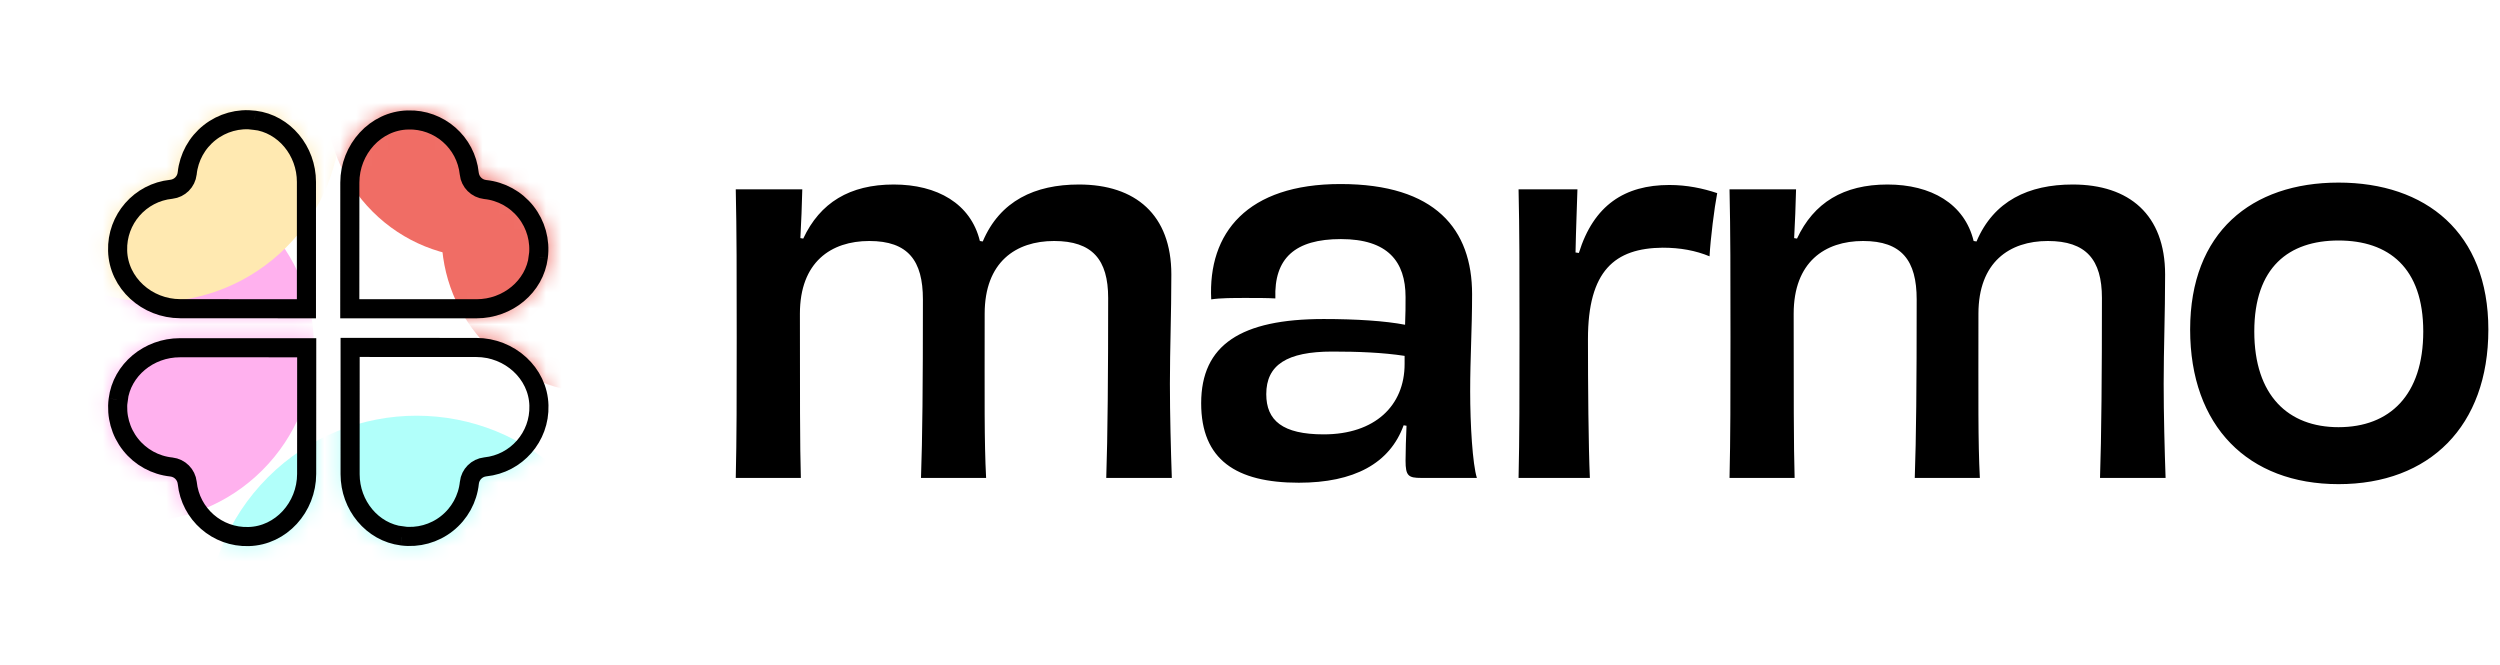 <svg width="158" height="42" viewBox="0 0 158 42" fill="none" xmlns="http://www.w3.org/2000/svg">
<mask id="mask0_338_2397" style="mask-type:alpha" maskUnits="userSpaceOnUse" x="6" y="6" width="29" height="29">
<path d="M34.621 16.309C34.774 15.136 34.447 13.95 33.712 13.022C32.98 12.094 31.901 11.5 30.725 11.377C30.479 11.349 30.285 11.155 30.257 10.909C30.02 8.622 28.056 6.907 25.759 6.978C23.354 7.041 21.509 9.139 21.507 11.539L21.503 19.565C21.503 19.87 21.75 20.117 22.055 20.117L30.123 20.118C32.352 20.118 34.347 18.526 34.622 16.309L34.621 16.309Z" fill="black"/>
<path d="M25.332 34.471C26.506 34.624 27.691 34.296 28.619 33.562C29.548 32.829 30.141 31.751 30.264 30.575C30.292 30.329 30.486 30.135 30.732 30.107C33.02 29.87 34.734 27.906 34.663 25.608C34.6 23.204 32.502 21.358 30.102 21.357L22.076 21.352C21.771 21.352 21.524 21.599 21.524 21.905L21.523 29.972C21.523 32.202 23.116 34.197 25.333 34.471L25.332 34.471Z" fill="black"/>
<path d="M6.869 25.183C6.716 26.356 7.044 27.541 7.778 28.47C8.511 29.398 9.589 29.992 10.765 30.114C11.011 30.143 11.205 30.337 11.233 30.582C11.47 32.87 13.434 34.585 15.731 34.514C18.136 34.45 19.981 32.352 19.983 29.953L19.988 21.927C19.988 21.621 19.741 21.375 19.435 21.375L11.368 21.374C9.138 21.374 7.143 22.966 6.869 25.183L6.869 25.183Z" fill="black"/>
<path d="M16.162 6.998C14.988 6.846 13.803 7.173 12.875 7.907C11.946 8.64 11.353 9.718 11.23 10.894C11.202 11.14 11.008 11.334 10.762 11.363C8.475 11.6 6.76 13.563 6.831 15.861C6.894 18.265 8.992 20.111 11.392 20.113L19.418 20.117C19.723 20.117 19.97 19.87 19.97 19.565L19.971 11.497C19.971 9.267 18.378 7.272 16.162 6.998L16.162 6.998Z" fill="black"/>
</mask>
<g mask="url(#mask0_338_2397)">
<g filter="url(#filter0_f_338_2397)">
<circle cx="8.721" cy="21.854" r="11.117" transform="rotate(45 8.721 21.854)" fill="#FFB1EE"/>
</g>
<g filter="url(#filter1_f_338_2397)">
<ellipse cx="26.345" cy="39.575" rx="13.31" ry="13.295" transform="rotate(45 26.345 39.575)" fill="#B1FFFA"/>
</g>
<g filter="url(#filter2_f_338_2397)">
<circle cx="9.758" cy="7.296" r="11.783" transform="rotate(45 9.758 7.296)" fill="#FFE9B1"/>
</g>
<g filter="url(#filter3_f_338_2397)">
<circle cx="30.625" cy="6.29" r="10.013" transform="rotate(45 30.625 6.29)" fill="#F06D65"/>
</g>
<g filter="url(#filter4_f_338_2397)">
<circle cx="37.918" cy="14.836" r="10.013" transform="rotate(45 37.918 14.836)" fill="#F06D65"/>
</g>
</g>
<path d="M34.023 16.231L34.038 16.236L34.023 16.235C33.79 18.118 32.081 19.514 30.123 19.514L22.106 19.514L22.11 11.54C22.11 11.54 22.11 11.54 22.11 11.54C22.112 9.431 23.732 7.635 25.775 7.582L25.778 7.581C27.759 7.52 29.452 8.999 29.657 10.971L29.657 10.971L29.657 10.978C29.718 11.503 30.131 11.917 30.656 11.977L30.656 11.977L30.663 11.978C31.677 12.083 32.607 12.595 33.239 13.396L33.239 13.396C33.872 14.197 34.155 15.219 34.023 16.231ZM22.055 19.514C22.055 19.514 22.055 19.514 22.055 19.514L22.055 19.514L22.055 19.514Z" stroke="black" stroke-width="1.207"/>
<path d="M25.41 33.873L25.405 33.888L25.407 33.872C23.524 33.639 22.127 31.93 22.127 29.972L22.128 21.956L30.102 21.96C30.102 21.96 30.102 21.96 30.102 21.96C32.21 21.962 34.006 23.581 34.06 25.624L34.06 25.627C34.121 27.609 32.642 29.302 30.67 29.506L30.67 29.506L30.663 29.507C30.139 29.567 29.725 29.981 29.664 30.506L29.664 30.506L29.664 30.512C29.558 31.526 29.046 32.456 28.246 33.088L28.245 33.089C27.445 33.722 26.422 34.004 25.41 33.873ZM22.128 21.905C22.128 21.905 22.128 21.905 22.128 21.905L22.128 21.905L22.128 21.905Z" stroke="black" stroke-width="1.207"/>
<path d="M7.467 25.261L7.452 25.255L7.468 25.257C7.701 23.374 9.41 21.977 11.368 21.977L19.384 21.978L19.38 29.952C19.38 29.952 19.38 29.952 19.38 29.952C19.378 32.061 17.759 33.856 15.716 33.91L15.713 33.91C13.731 33.972 12.038 32.493 11.834 30.52L11.834 30.52L11.833 30.513C11.773 29.989 11.359 29.575 10.834 29.515L10.834 29.515L10.828 29.514C9.813 29.408 8.883 28.896 8.252 28.096L8.251 28.095C7.618 27.295 7.336 26.273 7.467 25.261ZM19.435 21.978C19.435 21.978 19.435 21.978 19.435 21.978L19.435 21.978L19.435 21.978Z" stroke="black" stroke-width="1.207"/>
<path d="M16.084 7.597L16.089 7.581L16.087 7.597C17.971 7.83 19.367 9.539 19.367 11.497L19.366 19.514L11.393 19.509C11.393 19.509 11.392 19.509 11.392 19.509C9.284 19.507 7.488 17.888 7.434 15.845L7.434 15.842C7.373 13.861 8.852 12.167 10.824 11.963L10.824 11.963L10.831 11.962C11.356 11.902 11.769 11.488 11.83 10.963L11.83 10.963L11.831 10.957C11.936 9.943 12.448 9.013 13.249 8.381L13.249 8.381C14.05 7.747 15.072 7.465 16.084 7.597ZM19.366 19.565C19.366 19.565 19.366 19.564 19.366 19.564L19.366 19.565L19.366 19.565Z" stroke="black" stroke-width="1.207"/>
<path d="M74.059 30.205H69.915C70.005 27.634 70.036 23.55 70.036 18.831C70.036 16.41 69.037 15.231 66.617 15.231C64.197 15.231 62.231 16.562 62.231 19.829C62.231 25.244 62.2 27.876 62.322 30.205H58.207C58.298 27.634 58.328 24.427 58.328 18.921C58.328 16.471 57.391 15.231 54.94 15.231C52.52 15.231 50.554 16.562 50.554 19.829C50.554 24.609 50.554 28.33 50.614 30.205H46.5C46.56 27.664 46.56 25.093 46.56 21.311C46.56 17.318 46.56 14.626 46.5 11.964H50.705C50.675 13.113 50.644 13.93 50.584 15.049L50.765 15.079C51.824 12.811 53.7 11.661 56.483 11.661C59.236 11.661 61.353 12.871 61.928 15.231L62.11 15.261C63.199 12.69 65.407 11.661 68.19 11.661C71.76 11.661 74.029 13.567 74.029 17.348C74.029 19.859 73.938 22.037 73.938 24.246C73.938 26.212 73.999 28.451 74.059 30.205ZM88.771 23.005V22.491C87.379 22.279 85.836 22.219 84.203 22.219C81.329 22.219 80.028 23.066 80.028 24.911C80.028 26.575 81.057 27.452 83.658 27.452C86.895 27.452 88.771 25.637 88.771 23.005ZM88.892 26.908L88.71 26.878C87.833 29.298 85.564 30.508 82.085 30.508C78.122 30.508 75.914 29.056 75.914 25.486C75.914 21.795 78.425 20.162 83.658 20.162C85.715 20.162 87.561 20.283 88.801 20.525C88.831 19.889 88.831 19.284 88.831 18.77C88.831 16.532 87.712 15.11 84.747 15.11C81.843 15.11 80.512 16.32 80.603 18.861C80.088 18.831 79.453 18.831 78.788 18.831C77.941 18.831 77.124 18.831 76.549 18.921C76.337 14.716 78.818 11.631 84.717 11.631C90.737 11.631 93.036 14.505 93.036 18.589C93.036 20.858 92.915 22.552 92.915 24.73C92.915 26.847 93.066 29.328 93.339 30.205H89.829C89.013 30.205 88.831 30.084 88.831 29.116C88.831 28.481 88.861 27.664 88.892 26.908ZM99.573 15.957L99.785 15.987C100.722 12.962 102.689 11.691 105.502 11.691C106.621 11.691 107.62 11.903 108.527 12.206C108.346 13.143 108.104 15.079 108.043 16.199C107.166 15.836 106.198 15.654 105.079 15.654C102.053 15.684 100.359 17.106 100.359 21.432C100.359 24.397 100.39 28.178 100.48 30.205H95.973C96.033 27.664 96.033 24.941 96.033 21.009C96.033 17.137 96.033 14.535 95.973 11.964H99.694C99.664 13.113 99.603 14.384 99.573 15.957ZM136.865 30.205H132.721C132.811 27.634 132.842 23.55 132.842 18.831C132.842 16.41 131.843 15.231 129.423 15.231C127.003 15.231 125.037 16.562 125.037 19.829C125.037 25.244 125.006 27.876 125.127 30.205H121.013C121.104 27.634 121.134 24.427 121.134 18.921C121.134 16.471 120.196 15.231 117.746 15.231C115.326 15.231 113.36 16.562 113.36 19.829C113.36 24.609 113.36 28.33 113.42 30.205H109.306C109.366 27.664 109.366 25.093 109.366 21.311C109.366 17.318 109.366 14.626 109.306 11.964H113.511C113.481 13.113 113.45 13.93 113.39 15.049L113.571 15.079C114.63 12.811 116.506 11.661 119.289 11.661C122.042 11.661 124.159 12.871 124.734 15.231L124.916 15.261C126.005 12.69 128.213 11.661 130.996 11.661C134.566 11.661 136.835 13.567 136.835 17.348C136.835 19.859 136.744 22.037 136.744 24.246C136.744 26.212 136.805 28.451 136.865 30.205ZM153.15 20.948C153.15 16.925 150.972 15.2 147.795 15.2C144.649 15.2 142.471 16.895 142.471 20.948C142.471 25.002 144.619 26.998 147.795 26.998C151.032 26.998 153.15 24.972 153.15 20.948ZM157.264 20.827C157.264 26.938 153.543 30.598 147.795 30.598C142.078 30.598 138.417 26.938 138.417 20.827C138.417 14.686 142.289 11.54 147.795 11.54C153.301 11.54 157.264 14.686 157.264 20.827Z" fill="black"/>
<defs>
<filter id="filter0_f_338_2397" x="-9.959" y="3.174" width="37.36" height="37.36" filterUnits="userSpaceOnUse" color-interpolation-filters="sRGB">
<feFlood flood-opacity="0" result="BackgroundImageFix"/>
<feBlend mode="normal" in="SourceGraphic" in2="BackgroundImageFix" result="shape"/>
<feGaussianBlur stdDeviation="3.781" result="effect1_foregroundBlur_338_2397"/>
</filter>
<filter id="filter1_f_338_2397" x="5.48" y="18.709" width="41.729" height="41.73" filterUnits="userSpaceOnUse" color-interpolation-filters="sRGB">
<feFlood flood-opacity="0" result="BackgroundImageFix"/>
<feBlend mode="normal" in="SourceGraphic" in2="BackgroundImageFix" result="shape"/>
<feGaussianBlur stdDeviation="3.781" result="effect1_foregroundBlur_338_2397"/>
</filter>
<filter id="filter2_f_338_2397" x="-9.588" y="-12.05" width="38.692" height="38.691" filterUnits="userSpaceOnUse" color-interpolation-filters="sRGB">
<feFlood flood-opacity="0" result="BackgroundImageFix"/>
<feBlend mode="normal" in="SourceGraphic" in2="BackgroundImageFix" result="shape"/>
<feGaussianBlur stdDeviation="3.781" result="effect1_foregroundBlur_338_2397"/>
</filter>
<filter id="filter3_f_338_2397" x="13.049" y="-11.286" width="35.153" height="35.151" filterUnits="userSpaceOnUse" color-interpolation-filters="sRGB">
<feFlood flood-opacity="0" result="BackgroundImageFix"/>
<feBlend mode="normal" in="SourceGraphic" in2="BackgroundImageFix" result="shape"/>
<feGaussianBlur stdDeviation="3.781" result="effect1_foregroundBlur_338_2397"/>
</filter>
<filter id="filter4_f_338_2397" x="20.342" y="-2.74" width="35.153" height="35.151" filterUnits="userSpaceOnUse" color-interpolation-filters="sRGB">
<feFlood flood-opacity="0" result="BackgroundImageFix"/>
<feBlend mode="normal" in="SourceGraphic" in2="BackgroundImageFix" result="shape"/>
<feGaussianBlur stdDeviation="3.781" result="effect1_foregroundBlur_338_2397"/>
</filter>
</defs>
</svg>
